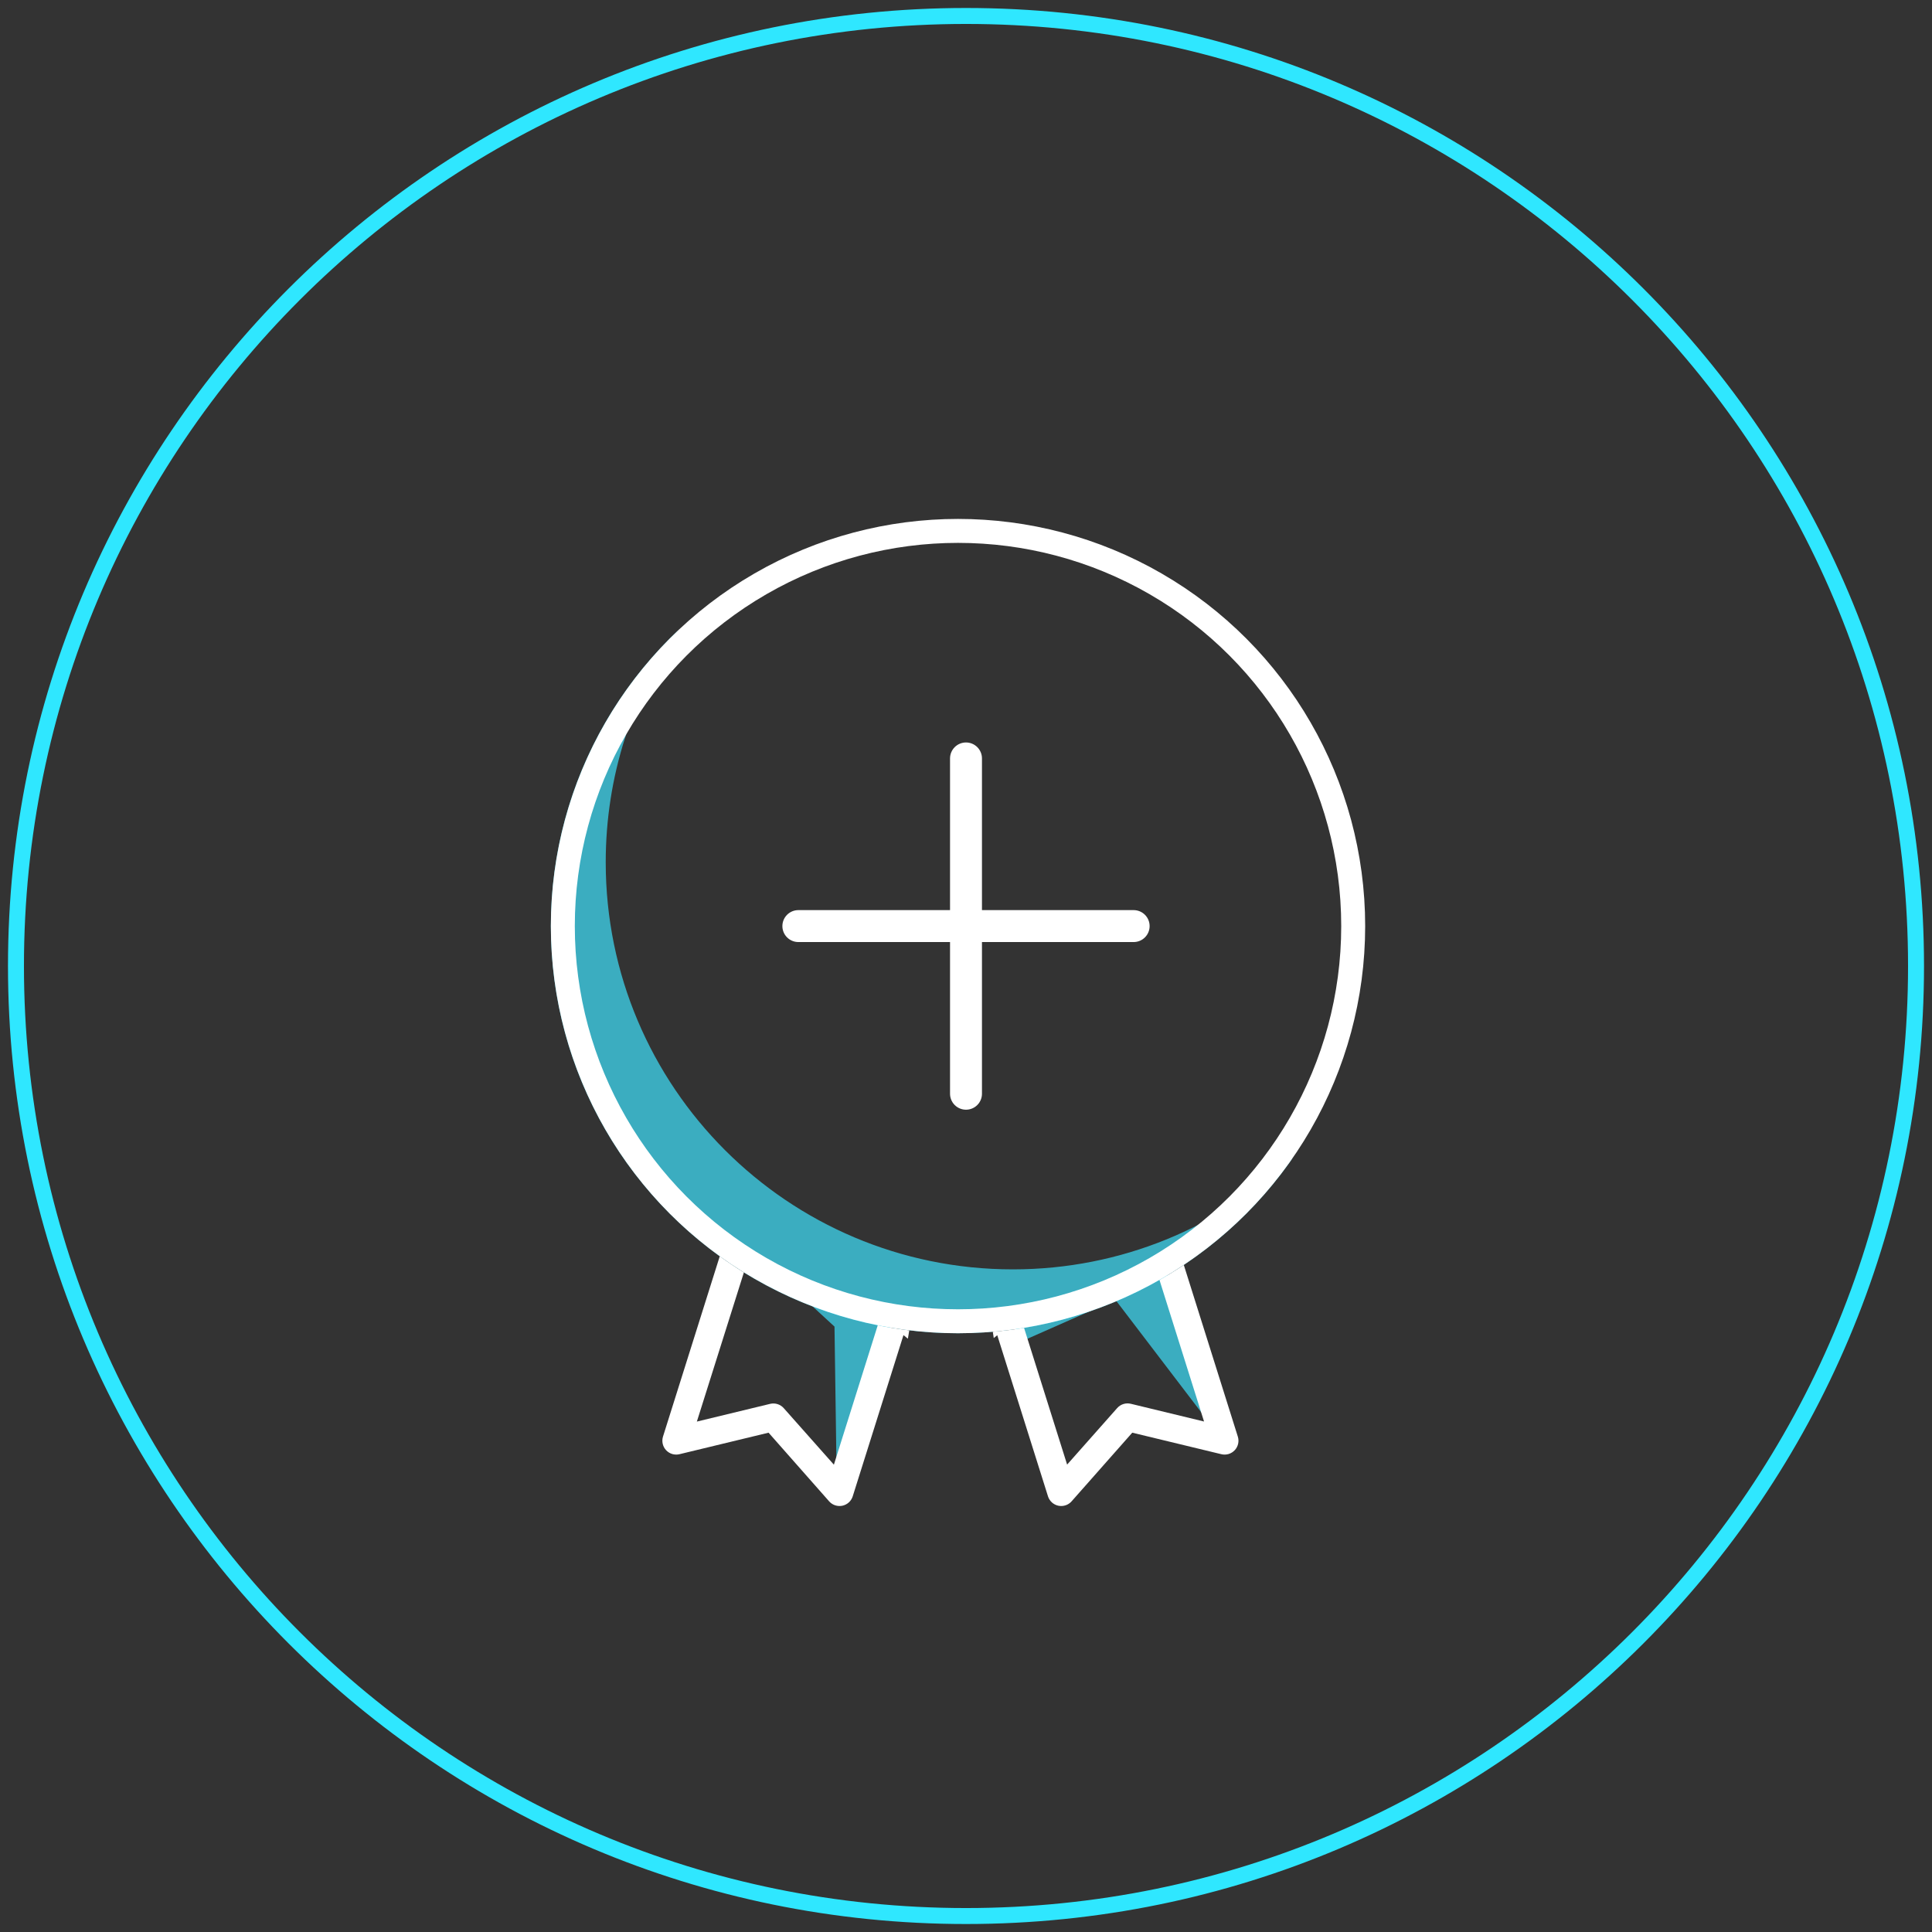 <svg width="121" height="121" viewBox="0 0 121 121" fill="none" xmlns="http://www.w3.org/2000/svg">
<rect x="0" y="0" width="121" height="121" fill="#333333" stroke="none"/>
<path d="M60.5 120C93.361 120 120 93.361 120 60.5C120 27.639 93.361 1 60.5 1C27.639 1 1 27.639 1 60.5C1 93.361 27.639 120 60.5 120Z" stroke="#2FE7FF"/>
<path d="M46.957 78.196L52.264 83.084L52.404 92.861L56.174 81.828L52 81.5L46.957 78.196Z" fill="#3FE2FD" fill-opacity="0.7"/>
<path d="M73 79.5L76.145 89.649L69.861 81.409L63.855 84.063L63.436 82.666L73 79.5Z" fill="#3FE2FD" fill-opacity="0.7"/>
<path d="M80.965 72.52C76.395 76.847 70.226 79.5 63.436 79.5C49.353 79.5 37.936 68.083 37.936 54C37.936 48.605 39.612 43.6 42.471 39.48C37.562 44.127 34.5 50.706 34.5 58C34.5 72.083 45.917 83.5 60 83.5C68.688 83.5 76.361 79.155 80.965 72.52Z" fill="#3FE2FD" fill-opacity="0.7"/>
<circle cx="60" cy="58" r="24.75" stroke="white" stroke-width="1.5"/>
<path d="M74.141 79.223C73.645 79.554 73.137 79.868 72.618 80.165L75.408 89.028L70.822 87.918C70.669 87.881 70.508 87.886 70.358 87.934C70.207 87.981 70.072 88.069 69.968 88.187L66.833 91.727L64.137 83.166C63.492 83.271 62.839 83.352 62.178 83.408L62.239 83.801L62.458 83.623L65.635 93.714C65.681 93.86 65.766 93.992 65.879 94.095C65.993 94.198 66.132 94.27 66.282 94.302C66.342 94.314 66.402 94.32 66.462 94.32C66.585 94.32 66.707 94.294 66.819 94.244C66.931 94.193 67.032 94.12 67.113 94.028L70.913 89.728L76.493 91.076C76.642 91.112 76.799 91.108 76.946 91.064C77.093 91.02 77.226 90.937 77.331 90.825C77.436 90.713 77.509 90.574 77.543 90.424C77.577 90.275 77.57 90.118 77.524 89.972L74.141 79.223Z" fill="white"/>
<path d="M56.947 83.319C56.28 83.24 55.622 83.134 54.972 83.004L52.226 91.732L49.086 88.192C48.982 88.074 48.847 87.986 48.696 87.939C48.546 87.891 48.385 87.886 48.232 87.923L43.644 89.033L46.589 79.693C46.073 79.373 45.569 79.035 45.078 78.68L41.523 89.972C41.477 90.118 41.471 90.275 41.505 90.424C41.539 90.574 41.612 90.713 41.717 90.825C41.822 90.937 41.955 91.02 42.102 91.064C42.249 91.108 42.406 91.112 42.555 91.076L48.135 89.728L51.928 94.028C52.01 94.12 52.11 94.193 52.222 94.244C52.334 94.294 52.455 94.32 52.578 94.32C52.639 94.32 52.7 94.314 52.759 94.302C52.909 94.27 53.049 94.198 53.162 94.095C53.276 93.991 53.36 93.859 53.406 93.713L56.584 83.617L56.86 83.842L56.947 83.319Z" fill="white"/>
<path d="M50 58H71" stroke="white" stroke-width="2" stroke-linecap="round"/>
<path d="M60.5 47.5L60.5 68.5" stroke="white" stroke-width="2" stroke-linecap="round"/>
</svg>
